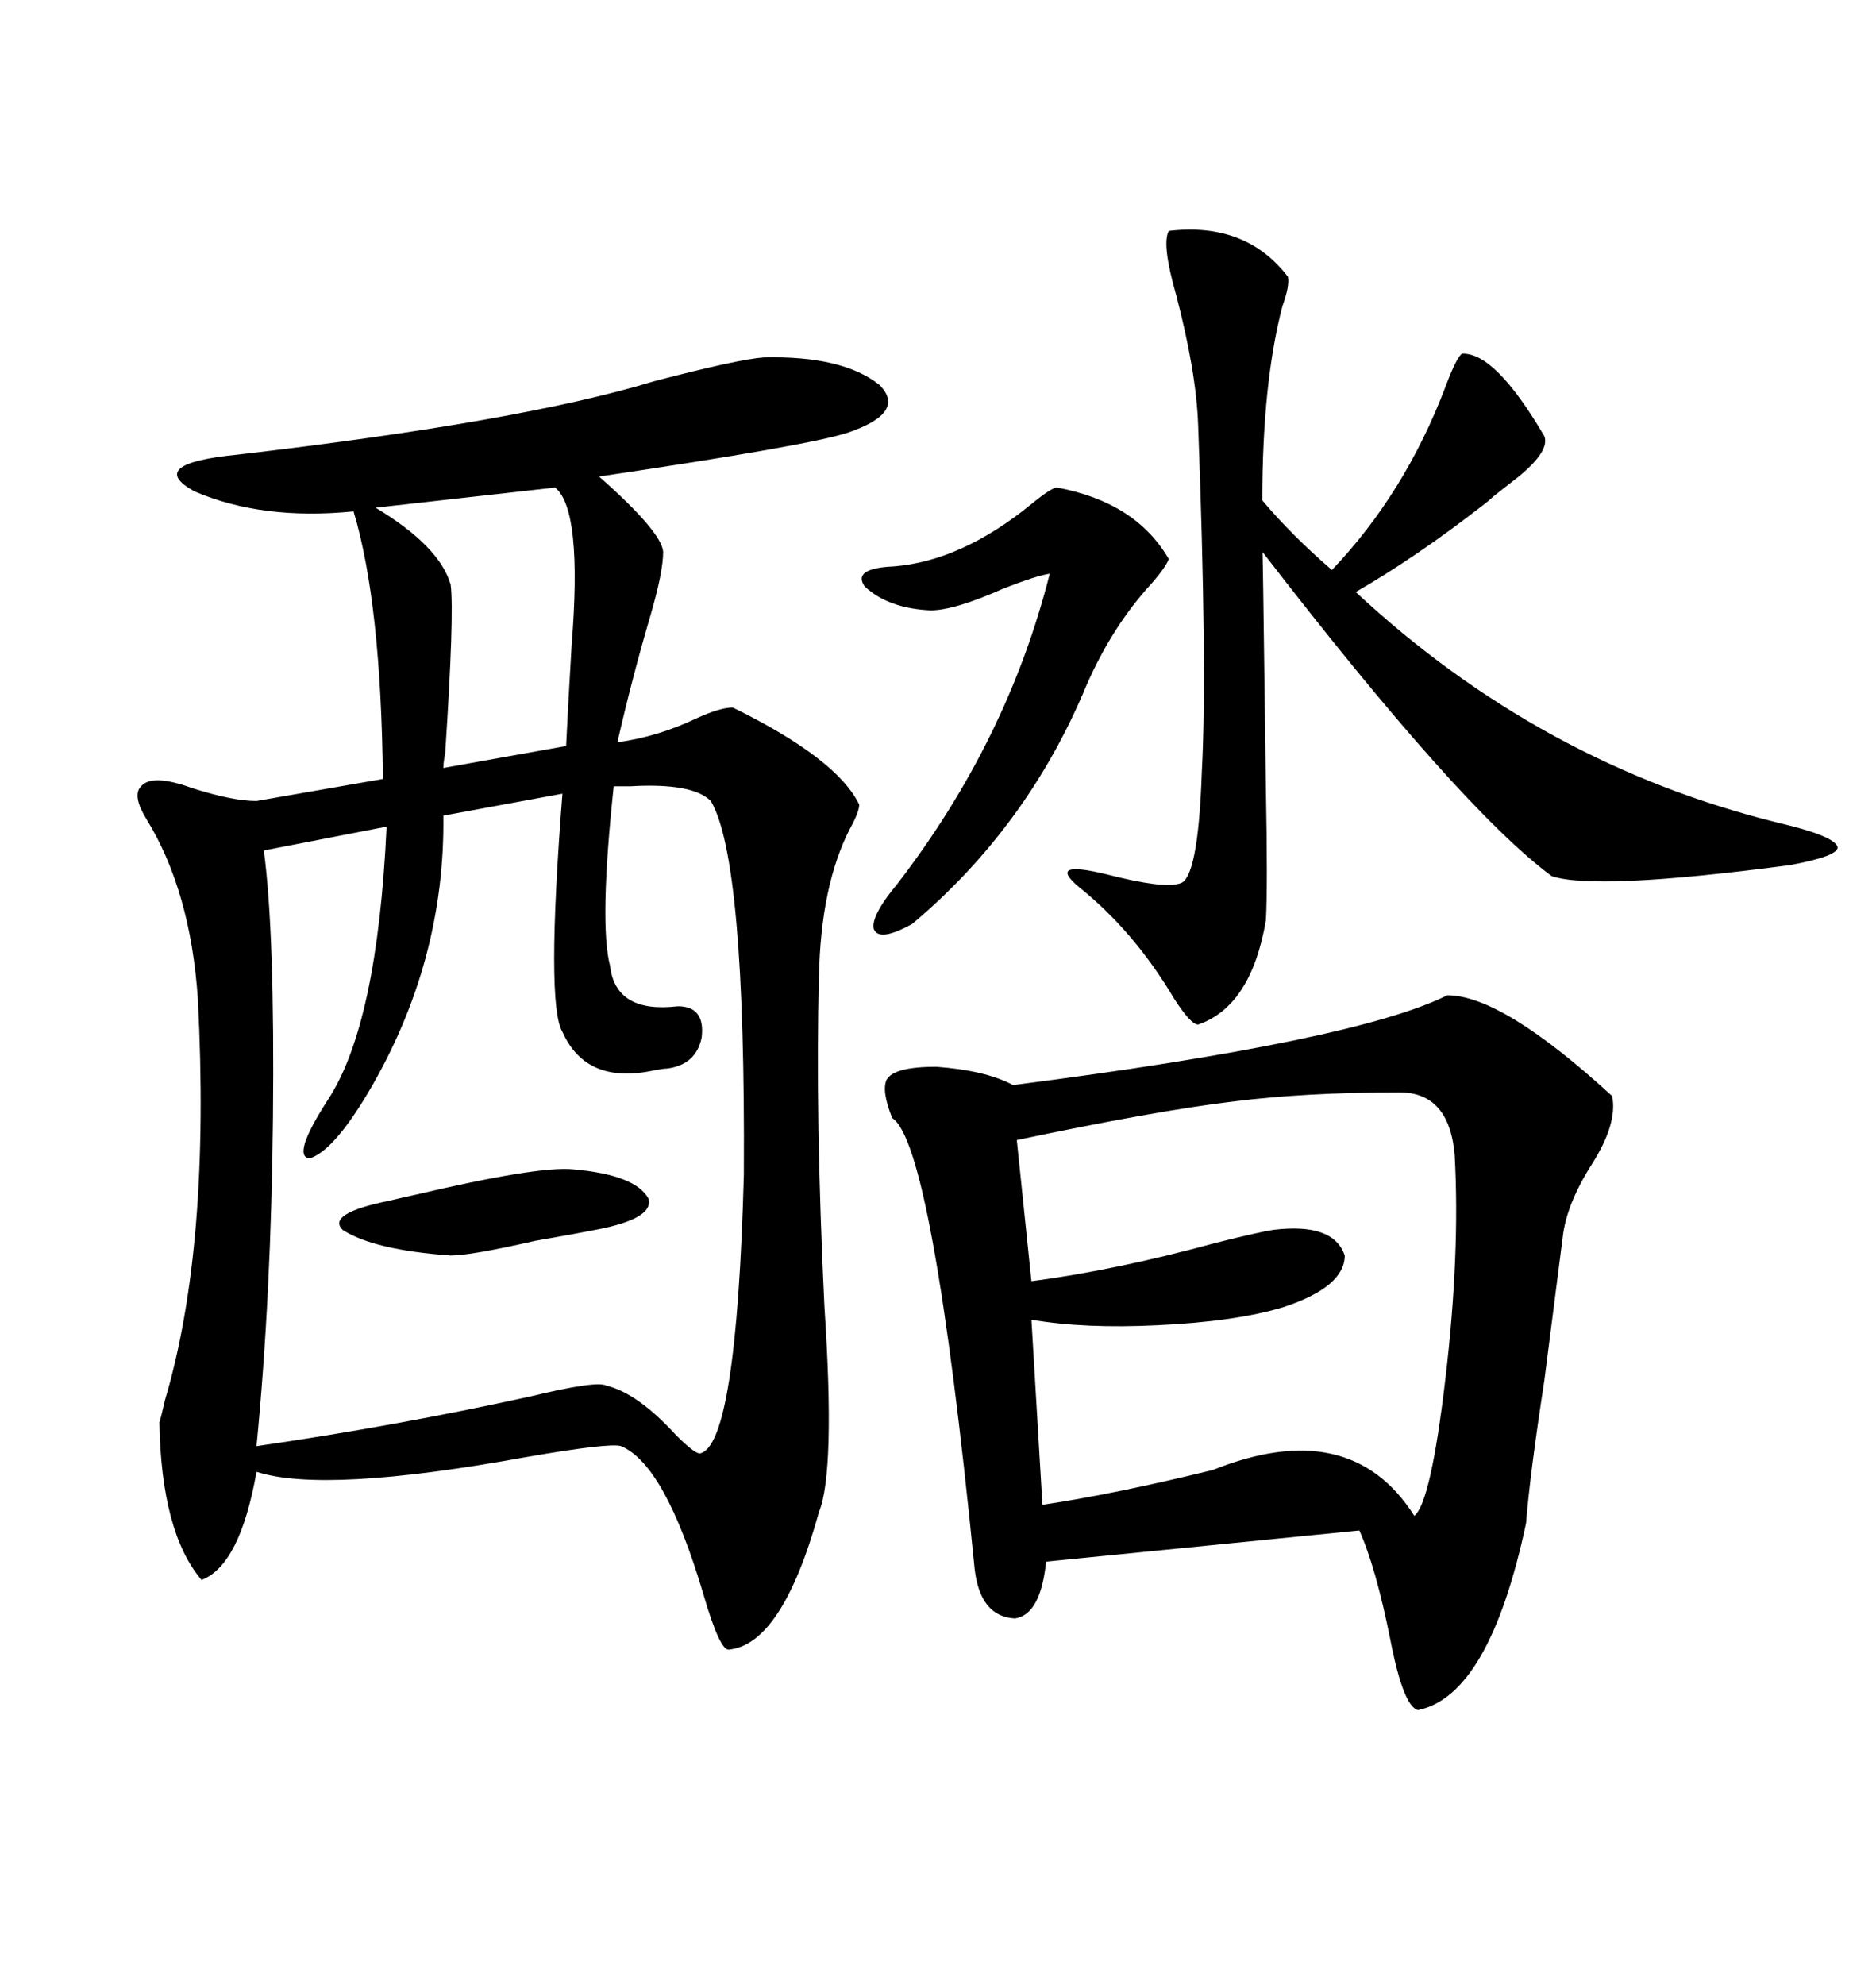<svg xmlns="http://www.w3.org/2000/svg" xmlns:xlink="http://www.w3.org/1999/xlink" width="300" height="317.285"><path d="M122.17 57.13L122.17 57.13Q134.77 56.84 140.63 61.52L140.63 61.52Q145.02 65.92 135.64 69.14L135.64 69.14Q129.49 71.19 95.80 76.17L95.80 76.17Q105.76 84.96 106.05 88.18L106.05 88.18Q106.05 91.41 104.00 98.44L104.00 98.44Q101.07 108.40 98.73 118.65L98.73 118.65Q105.18 117.77 111.33 114.84L111.33 114.84Q115.14 113.09 117.19 113.09L117.19 113.09Q133.89 121.29 137.40 128.61L137.40 128.61Q137.40 129.79 135.94 132.42L135.94 132.42Q131.25 141.50 130.96 156.15L130.96 156.15Q130.37 178.42 131.84 208.89L131.84 208.89Q133.59 235.25 130.96 241.70L130.96 241.70Q125.10 262.79 116.60 263.67L116.60 263.67Q115.14 263.96 112.50 254.88L112.50 254.88Q106.35 234.08 99.32 231.15L99.32 231.15Q97.56 230.57 84.08 232.91L84.08 232.91Q51.86 238.77 41.02 235.25L41.02 235.25Q38.38 250.20 32.23 252.54L32.23 252.54Q25.78 244.92 25.49 227.34L25.49 227.34Q25.78 226.46 26.37 223.83L26.37 223.83Q33.69 199.22 31.64 159.67L31.64 159.67Q30.47 142.38 23.44 130.96L23.44 130.96Q21.09 127.15 22.56 125.68L22.56 125.68Q24.32 123.63 30.76 125.98L30.76 125.98Q37.21 128.03 41.02 128.03L41.02 128.03L61.23 124.51Q60.94 96.39 56.54 81.74L56.54 81.74Q41.89 83.20 31.05 78.52L31.05 78.52Q23.14 74.12 38.09 72.66L38.09 72.66Q83.50 67.38 104.59 60.94L104.59 60.94Q118.07 57.42 122.17 57.13ZM231.45 159.08L231.45 159.08Q240.23 159.08 257.81 175.20L257.81 175.20Q258.69 179.59 254.59 186.04L254.59 186.04Q250.49 192.48 249.90 197.75L249.90 197.75Q248.73 206.84 246.97 220.61L246.97 220.61Q244.63 235.84 244.04 243.46L244.04 243.46Q238.18 271.00 226.76 273.34L226.76 273.34Q224.41 272.75 222.36 262.21L222.36 262.21Q220.02 250.49 217.38 244.63L217.38 244.63L167.29 249.61Q166.41 258.11 162.30 258.69L162.30 258.69Q156.74 258.40 155.86 250.78L155.86 250.78Q149.12 182.81 142.68 178.71L142.68 178.71Q140.92 174.32 141.80 172.56L141.80 172.56Q142.97 170.51 149.71 170.51L149.71 170.51Q157.62 171.09 162.01 173.44L162.01 173.44Q216.80 166.41 231.45 159.08ZM98.14 125.68L98.14 125.68Q95.80 147.66 97.56 154.39L97.56 154.39Q98.44 162.01 108.40 160.84L108.40 160.84Q112.79 160.84 112.21 165.82L112.21 165.82Q111.33 170.21 106.64 170.80L106.64 170.80Q106.05 170.80 104.59 171.09L104.59 171.09Q93.75 173.44 89.94 164.94L89.94 164.94Q87.30 160.55 89.94 126.86L89.94 126.86L70.90 130.37Q71.19 153.81 58.89 174.61L58.89 174.61Q53.32 183.98 49.51 185.16L49.51 185.16Q46.58 184.86 52.44 175.78L52.44 175.78Q60.35 163.77 61.82 132.13L61.82 132.13L42.19 135.94Q43.95 149.12 43.65 178.71L43.65 178.71Q43.36 207.13 41.02 231.15L41.02 231.15Q63.28 227.93 84.67 223.24L84.67 223.24Q95.51 220.61 96.97 221.48L96.97 221.48Q101.95 222.66 108.11 229.39L108.11 229.39Q111.04 232.32 111.91 232.32L111.91 232.32Q117.77 231.15 118.95 187.79L118.95 187.79Q119.24 137.40 113.67 128.03L113.67 128.03Q110.74 125.10 100.78 125.68L100.78 125.68Q99.02 125.68 98.14 125.68ZM223.83 174.61L223.83 174.61Q208.59 174.61 197.17 176.07L197.17 176.07Q184.86 177.54 162.60 182.23L162.60 182.23L164.94 204.79Q178.42 203.03 194.53 198.63L194.53 198.63Q201.56 196.88 203.61 196.58L203.61 196.58Q213.28 195.41 215.04 200.68L215.04 200.68Q215.04 205.66 205.37 208.89L205.37 208.89Q197.75 211.23 185.16 211.82L185.16 211.82Q173.44 212.40 164.94 210.94L164.94 210.94L166.70 240.53Q178.42 238.77 193.95 234.96L193.95 234.96Q215.92 226.17 226.17 242.29L226.17 242.29Q228.81 240.23 231.15 220.31L231.15 220.31Q233.50 200.39 232.62 184.57L232.62 184.57Q231.74 174.61 223.83 174.61ZM246.97 69.73L246.97 69.73Q247.85 72.07 242.87 76.17L242.87 76.17Q240.23 78.22 238.77 79.39L238.77 79.39Q238.18 79.98 237.01 80.86L237.01 80.86Q226.46 89.06 216.80 94.63L216.80 94.63Q246.39 122.17 284.47 131.54L284.47 131.54Q293.26 133.59 293.85 135.35L293.85 135.35Q294.14 136.82 286.23 138.28L286.23 138.28Q255.18 142.38 248.14 140.04L248.14 140.04Q233.50 129.20 201.86 88.18L201.86 88.18Q201.86 81.15 202.44 126.27L202.44 126.27Q202.73 141.50 202.44 147.07L202.44 147.07Q200.10 160.84 191.60 163.77L191.60 163.77Q190.43 163.77 187.79 159.67L187.79 159.67Q181.35 148.83 172.56 141.80L172.56 141.80Q167.29 137.40 176.95 139.75L176.95 139.75Q186.04 142.09 188.67 141.21L188.67 141.21Q191.60 140.63 192.19 123.34L192.19 123.34Q193.07 106.93 191.60 67.97L191.60 67.97Q191.31 59.47 188.09 47.17L188.09 47.17Q185.74 38.96 186.91 36.91L186.91 36.91Q199.22 35.45 205.96 44.24L205.96 44.24Q206.25 45.70 205.08 48.93L205.08 48.93Q201.86 61.23 201.86 79.98L201.86 79.98Q206.54 85.55 212.99 91.11L212.99 91.11Q224.71 78.81 231.15 61.82L231.15 61.82Q232.91 57.13 233.79 56.54L233.79 56.54Q239.06 56.25 246.97 69.73ZM169.04 77.93L169.04 77.93Q181.64 80.27 186.91 89.36L186.91 89.36Q186.33 90.82 183.98 93.46L183.98 93.46Q177.83 100.20 173.73 109.57L173.73 109.57Q164.36 132.13 145.90 147.66L145.90 147.66Q140.63 150.59 139.75 148.54L139.75 148.54Q139.16 146.48 143.55 141.21L143.55 141.21Q161.13 118.36 167.87 91.70L167.87 91.70Q165.82 91.99 160.55 94.04L160.55 94.04Q152.64 97.56 148.83 97.56L148.83 97.56Q142.09 97.27 138.28 93.75L138.28 93.75Q136.23 90.82 142.97 90.53L142.97 90.53Q153.81 89.65 164.94 80.57L164.94 80.57Q168.16 77.93 169.04 77.93ZM88.77 77.93L88.77 77.93L60.06 81.15Q70.31 87.30 72.07 93.46L72.07 93.46Q72.66 98.14 71.19 120.41L71.19 120.41Q70.90 121.88 70.90 122.75L70.90 122.75L90.53 119.24Q90.82 113.09 91.41 103.13L91.41 103.13Q93.16 81.45 88.77 77.93ZM91.70 186.91L91.70 186.91Q101.66 187.79 103.71 191.60L103.71 191.60Q104.59 194.82 95.21 196.58L95.21 196.58Q92.29 197.17 85.55 198.34L85.55 198.34Q75.29 200.68 72.07 200.68L72.07 200.68Q59.77 199.80 54.79 196.58L54.79 196.58Q52.15 193.95 62.40 191.89L62.40 191.89Q63.57 191.60 66.21 191.02L66.21 191.02Q86.13 186.33 91.70 186.91Z"/></svg>